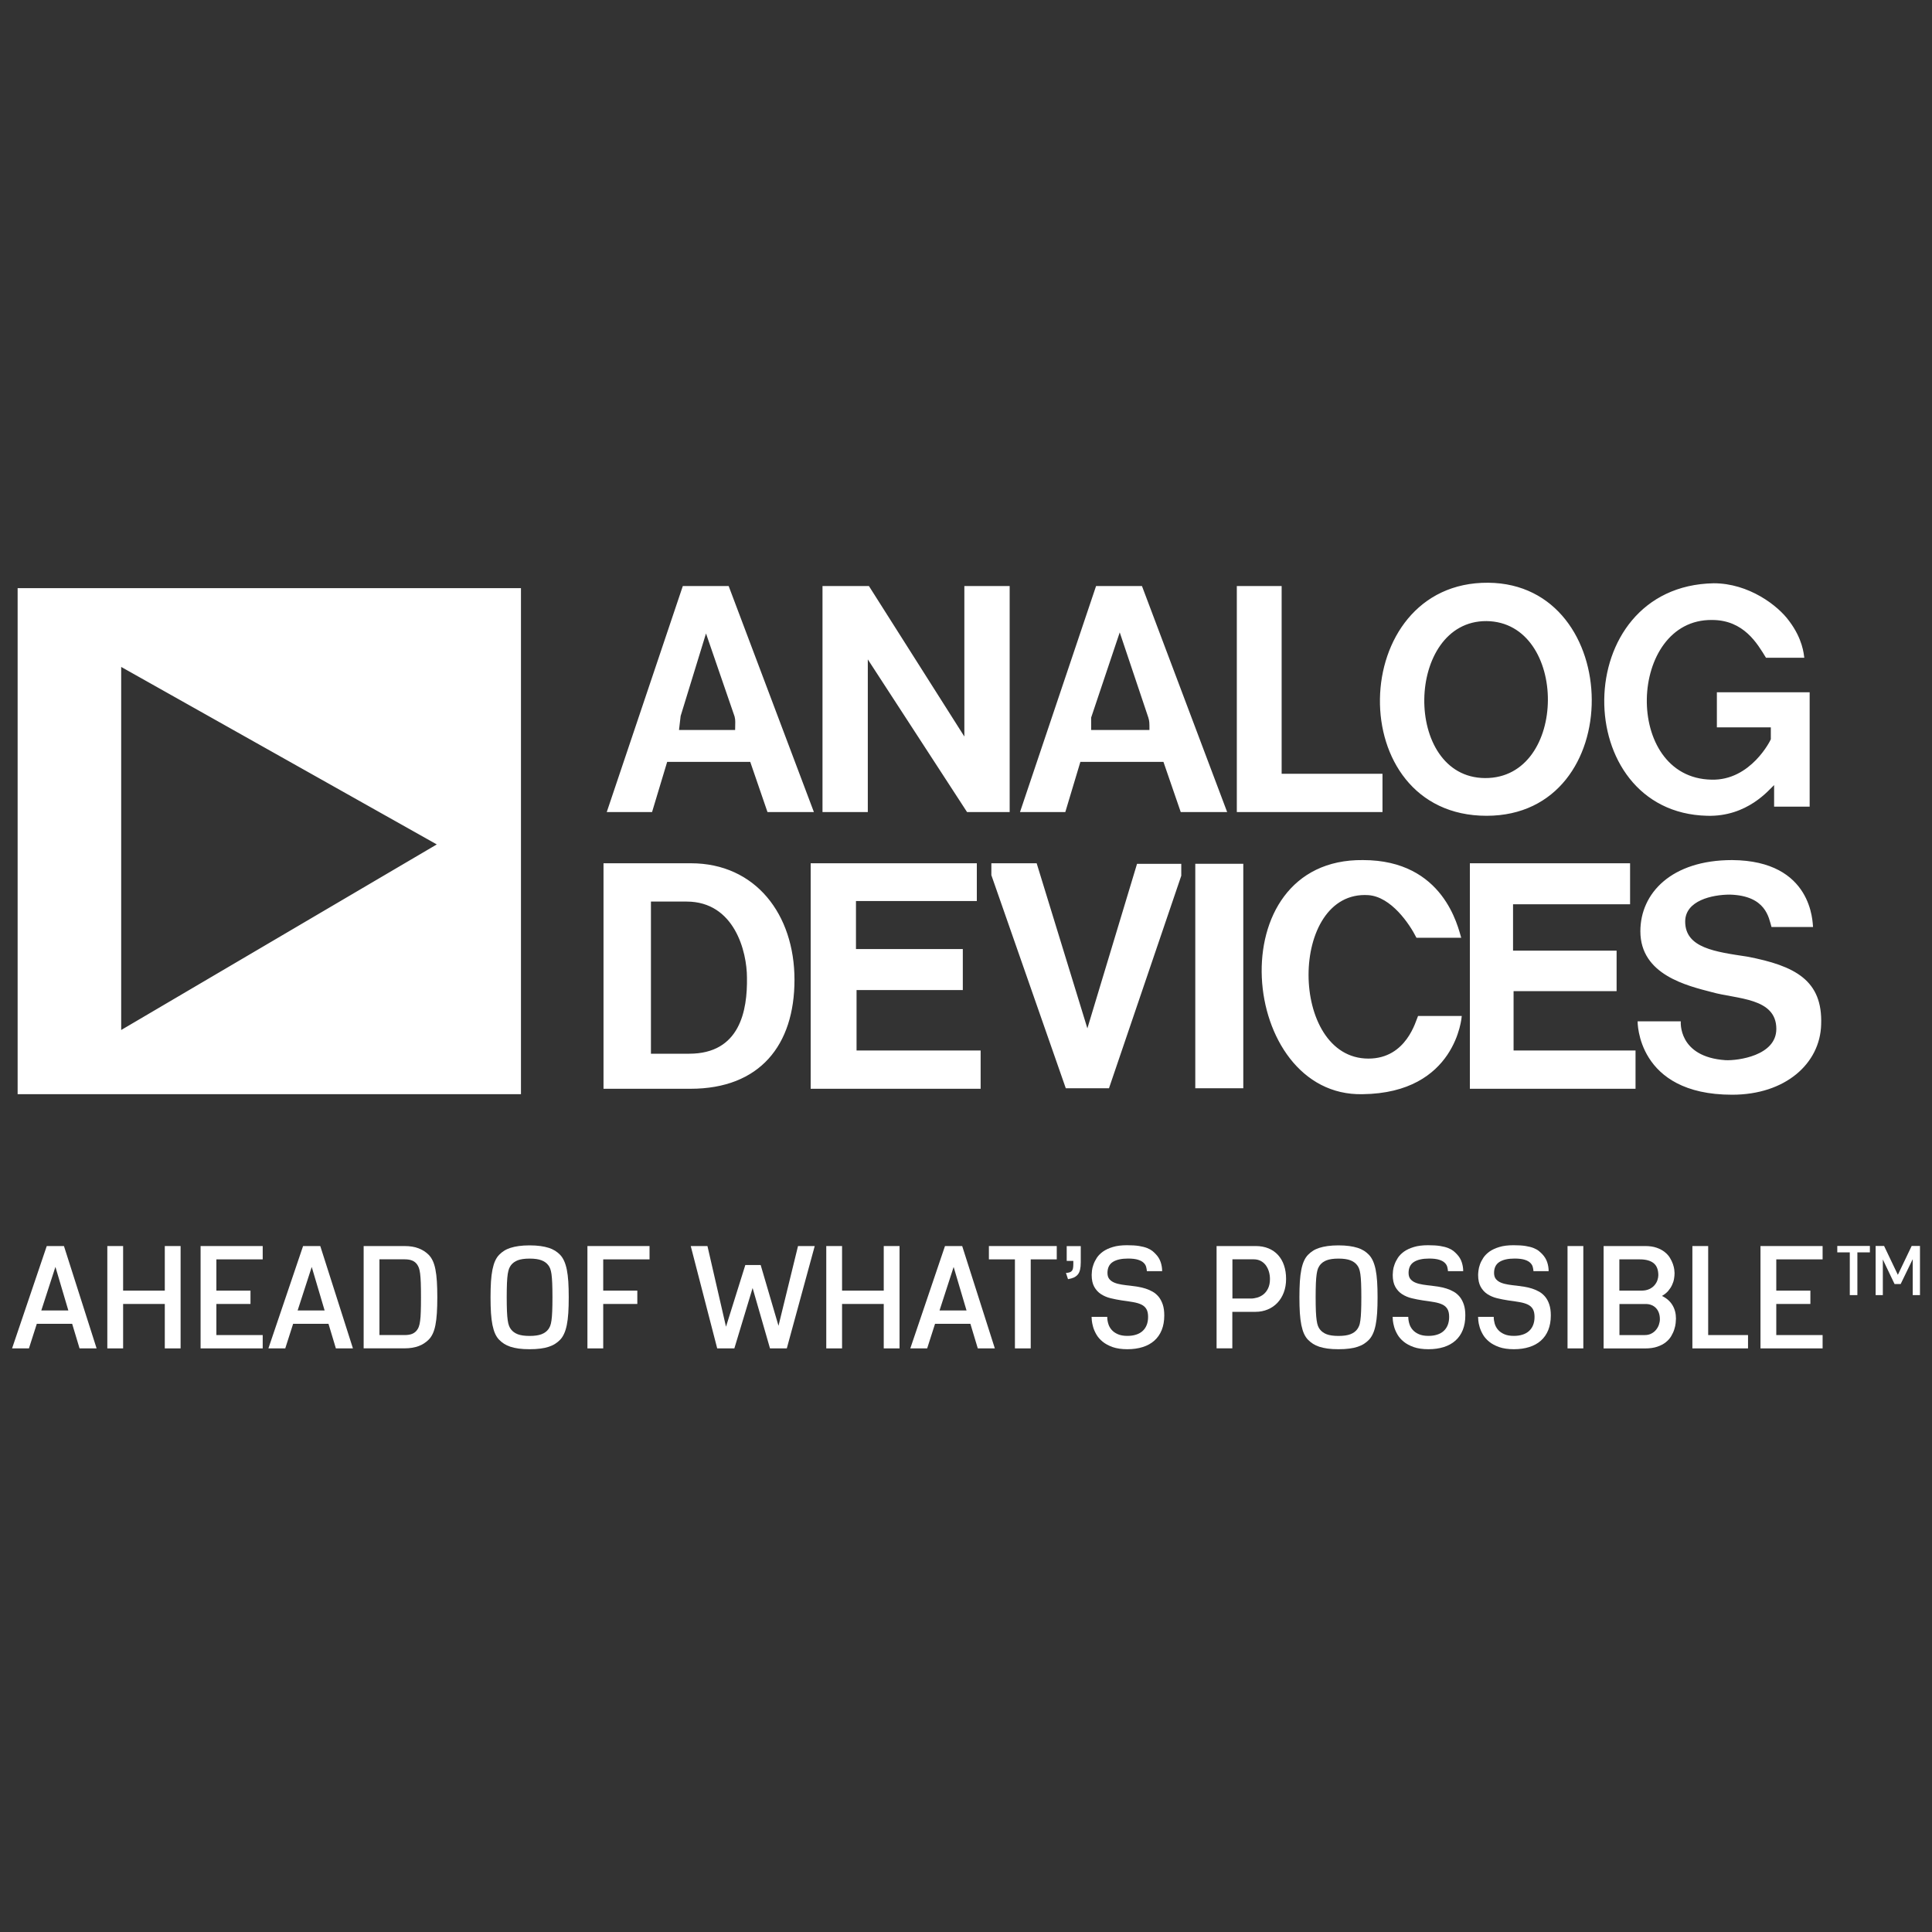 <?xml version="1.0" encoding="UTF-8"?>
<svg id="base" xmlns="http://www.w3.org/2000/svg" viewBox="0 0 400 400">
  <rect x="0" y="0" width="400" height="400" fill="#333333" stroke="none"/>
  <defs>
    <style>
      .cls-1 {
        fill: #fff;
      }
    </style>
  </defs>
  <path id="path14" class="cls-1" d="M11.47,262.31l-2.92,9.01h5.6l-2.67-9.01ZM16.47,279.17l-1.53-5.09h-7.32l-1.63,5.09h-3.49l7.18-21.19h3.56l6.76,21.19h-3.53"/>
  <path id="path16" class="cls-1" d="M34.12,279.17v-9.2h-8.63v9.2h-3.27v-21.19h3.27v9.23h8.63v-9.23h3.27v21.19h-3.27"/>
  <path id="path18" class="cls-1" d="M41.53,279.17v-21.19h12.86v2.76h-9.59v6.47h7.06v2.76h-7.06v6.44h9.59v2.76h-12.86"/>
  <path id="path20" class="cls-1" d="M64.54,262.31l-2.92,9.01h5.59l-2.67-9.01ZM69.54,279.17l-1.53-5.09h-7.32l-1.63,5.09h-3.49l7.18-21.19h3.56l6.76,21.19h-3.53"/>
  <path id="path22" class="cls-1" d="M83.78,276.41c.66,0,1.19-.09,1.6-.27.41-.18.74-.45.99-.81.15-.19.27-.43.36-.7.1-.27.18-.65.25-1.15.07-.49.12-1.13.14-1.92.03-.78.04-1.78.04-2.99s-.01-2.21-.04-2.99c-.03-.78-.08-1.42-.14-1.92-.07-.49-.15-.88-.25-1.15-.1-.27-.22-.5-.36-.7-.25-.36-.58-.63-.99-.81-.41-.18-.94-.27-1.6-.27h-5.22v15.67h5.22ZM75.29,279.17v-21.19h8.43c.59,0,1.13.04,1.62.12.49.08.94.2,1.34.36.4.16.77.34,1.1.55.33.21.64.46.92.73.35.34.64.76.88,1.26.24.5.43,1.11.57,1.82.14.71.24,1.54.3,2.49.06.95.09,2.04.09,3.27s-.03,2.32-.09,3.27c-.06.95-.16,1.78-.3,2.49-.14.71-.33,1.32-.57,1.82-.24.5-.53.92-.88,1.25-.28.27-.59.52-.92.73-.33.22-.69.4-1.1.55-.4.15-.85.27-1.34.35-.49.08-1.03.12-1.62.12h-8.43"/>
  <path id="path24" class="cls-1" d="M113.52,275.22c.15-.19.27-.43.39-.7.11-.28.2-.66.27-1.15.07-.49.12-1.12.15-1.88.03-.76.05-1.73.05-2.91s-.02-2.14-.05-2.91c-.03-.77-.09-1.4-.15-1.88-.07-.48-.16-.86-.27-1.14-.11-.28-.24-.51-.39-.7-.34-.45-.81-.79-1.41-1.02-.6-.23-1.42-.35-2.46-.35s-1.87.12-2.46.35c-.59.23-1.06.57-1.4,1.02-.15.19-.27.43-.39.7-.11.28-.2.66-.28,1.14-.07.49-.13,1.11-.16,1.88-.03.77-.05,1.74-.05,2.91s.02,2.14.05,2.91c.03.77.09,1.39.16,1.88.07.49.16.87.28,1.15.11.28.24.51.39.7.34.45.81.79,1.4,1.02.6.23,1.42.35,2.46.35s1.86-.12,2.46-.35c.6-.23,1.07-.57,1.41-1.02ZM115.94,277.41c-.29.3-.62.57-1,.81-.37.24-.81.44-1.31.61-.5.17-1.08.3-1.73.38-.66.09-1.4.13-2.25.13s-1.6-.04-2.25-.13c-.65-.09-1.22-.22-1.72-.38-.5-.17-.93-.37-1.31-.61-.37-.24-.71-.51-1-.81-.34-.34-.62-.76-.85-1.26-.23-.5-.41-1.11-.56-1.82-.14-.71-.25-1.54-.31-2.48-.06-.94-.09-2.03-.09-3.26s.03-2.32.09-3.26c.06-.94.17-1.77.31-2.48.15-.71.33-1.32.56-1.82.23-.5.51-.92.85-1.26.29-.3.62-.57,1-.81.37-.24.81-.44,1.31-.6.5-.16,1.07-.29,1.72-.38.65-.09,1.4-.14,2.25-.14s1.59.05,2.25.14c.65.09,1.23.22,1.73.38.5.16.93.37,1.31.6.37.24.71.51,1,.81.33.34.61.76.84,1.26.23.5.42,1.11.57,1.82.14.71.25,1.54.31,2.48.06.94.09,2.03.09,3.26s-.03,2.32-.09,3.26c-.06.94-.17,1.77-.31,2.48-.15.71-.33,1.32-.57,1.82-.23.5-.51.93-.84,1.26"/>
  <path id="path26" class="cls-1" d="M121.62,279.17v-21.19h12.86v2.76h-9.59v6.47h7.06v2.76h-7.06v9.2h-3.27"/>
  <path id="path28" class="cls-1" d="M159.42,279.17l-3.6-12.5-3.78,12.5h-3.55l-5.48-21.19h3.46l3.84,16.7,4-12.77h3.18l3.69,12.58,4.04-16.51h3.46l-5.78,21.19h-3.47"/>
  <path id="path30" class="cls-1" d="M182.97,279.17v-9.2h-8.63v9.2h-3.27v-21.19h3.27v9.23h8.63v-9.23h3.27v21.19h-3.27"/>
  <path id="path32" class="cls-1" d="M197.44,262.31l-2.92,9.01h5.59l-2.67-9.01ZM202.44,279.17l-1.53-5.09h-7.32l-1.63,5.09h-3.49l7.18-21.19h3.56l6.76,21.19h-3.53"/>
  <path id="path34" class="cls-1" d="M210.13,279.17v-18.43h-5.39v-2.76h14.05v2.76h-5.39v18.43h-3.27"/>
  <path id="path36" class="cls-1" d="M220.68,263.55c.32-.02.58-.06.78-.13.2-.07.35-.17.47-.31.11-.14.19-.33.23-.56.04-.23.06-.52.06-.87v-.62h-1.37v-3.07h2.91v3.36c0,.6-.05,1.1-.14,1.5-.09.4-.24.73-.45,1-.21.26-.48.47-.81.63-.33.15-.75.28-1.24.36l-.42-1.28"/>
  <path id="path38" class="cls-1" d="M237.45,263.19c-.02-.28-.07-.58-.15-.89-.08-.31-.25-.59-.52-.85-.26-.26-.64-.47-1.15-.63-.5-.16-1.2-.25-2.08-.25-1.38,0-2.43.24-3.16.71-.73.47-1.1,1.23-1.1,2.27,0,.53.13.96.39,1.27.26.31.6.56,1.04.74.44.18.94.31,1.51.4.57.09,1.17.17,1.8.23.49.06,1.01.13,1.56.22.54.09,1.07.21,1.59.38.52.17,1.01.38,1.48.65.47.27.88.63,1.24,1.06.35.44.63.97.84,1.6.21.63.31,1.38.31,2.25,0,1.14-.18,2.15-.53,3.02-.35.87-.86,1.6-1.52,2.19-.66.59-1.46,1.03-2.4,1.33-.95.3-2.01.45-3.19.45s-2.22-.15-3.05-.44c-.83-.3-1.52-.67-2.07-1.12-.55-.45-.98-.94-1.29-1.48-.31-.54-.54-1.06-.68-1.56s-.23-.94-.27-1.32c-.03-.38-.05-.64-.05-.78h3.24c0,.47.07.93.21,1.4.13.47.36.89.68,1.26.32.38.74.68,1.28.92.53.24,1.2.36,2,.36.66,0,1.25-.08,1.78-.25.53-.16.98-.41,1.35-.74.37-.33.66-.74.86-1.24.2-.49.3-1.07.3-1.71s-.11-1.22-.35-1.61c-.23-.4-.58-.71-1.03-.93s-1.02-.39-1.71-.51c-.68-.12-1.48-.24-2.39-.36-.78-.12-1.55-.27-2.29-.45-.74-.18-1.4-.47-1.98-.84-.58-.38-1.04-.88-1.4-1.52-.35-.63-.53-1.46-.53-2.46,0-.2.02-.5.06-.89.04-.39.14-.81.31-1.26.16-.46.39-.92.7-1.4.31-.47.74-.9,1.28-1.29.54-.38,1.22-.7,2.03-.94.81-.25,1.79-.37,2.94-.37,1,0,1.83.05,2.5.16.67.11,1.22.25,1.67.43.45.18.8.38,1.08.6.27.22.51.45.72.68.47.49.8,1.04,1,1.65.2.61.3,1.22.3,1.85h-3.17"/>
  <path id="path40" class="cls-1" d="M258.97,268.85c.43,0,.87-.07,1.34-.2.46-.14.89-.36,1.28-.67.39-.31.71-.73.96-1.25.25-.52.38-1.16.38-1.93,0-.55-.08-1.07-.23-1.57-.15-.49-.37-.92-.65-1.3-.29-.37-.64-.67-1.05-.88s-.89-.32-1.42-.32h-4.42v8.11h3.82ZM251.88,279.17v-21.19h8.09c.99,0,1.87.16,2.65.48.78.32,1.44.78,1.98,1.37.54.6.96,1.31,1.24,2.15.29.84.43,1.78.43,2.81s-.16,1.97-.48,2.81c-.32.84-.76,1.55-1.32,2.14-.56.59-1.23,1.05-2,1.37-.77.32-1.61.49-2.51.49h-4.82v7.56h-3.27"/>
  <path id="path42" class="cls-1" d="M280.99,275.22c.15-.19.27-.43.39-.7s.2-.66.27-1.15c.07-.49.12-1.12.15-1.88.03-.76.05-1.73.05-2.91s-.02-2.14-.05-2.91c-.03-.77-.08-1.4-.15-1.88-.07-.48-.16-.86-.27-1.14s-.24-.51-.39-.7c-.34-.45-.81-.79-1.41-1.02-.6-.23-1.42-.35-2.46-.35s-1.87.12-2.46.35c-.6.23-1.06.57-1.4,1.02-.14.19-.27.43-.39.7-.11.28-.2.66-.27,1.14-.07.49-.13,1.11-.16,1.88-.03.77-.05,1.74-.05,2.91s.02,2.14.05,2.91c.03.77.09,1.39.16,1.88.07.49.16.87.27,1.15s.24.51.39.7c.34.45.81.79,1.4,1.02.6.23,1.42.35,2.46.35s1.86-.12,2.46-.35c.6-.23,1.07-.57,1.41-1.02ZM283.4,277.41c-.29.3-.62.57-.99.81-.37.24-.81.44-1.31.61-.5.17-1.07.3-1.73.38-.66.09-1.4.13-2.25.13s-1.6-.04-2.25-.13c-.65-.09-1.22-.22-1.72-.38-.5-.17-.93-.37-1.31-.61-.37-.24-.71-.51-1-.81-.34-.34-.62-.76-.85-1.26-.23-.5-.41-1.11-.56-1.82-.14-.71-.25-1.54-.31-2.48-.06-.94-.09-2.03-.09-3.26s.03-2.32.09-3.26c.06-.94.17-1.77.31-2.48.14-.71.33-1.32.56-1.82.23-.5.51-.92.85-1.26.29-.3.62-.57,1-.81.37-.24.81-.44,1.31-.6.5-.16,1.07-.29,1.72-.38.65-.09,1.4-.14,2.25-.14s1.59.05,2.25.14c.65.09,1.23.22,1.73.38.5.16.94.37,1.31.6.37.24.7.51.99.81.33.34.61.76.84,1.26.23.5.42,1.11.57,1.82.14.71.25,1.54.31,2.48.06.94.09,2.03.09,3.26s-.03,2.32-.09,3.26c-.06.94-.17,1.77-.31,2.48-.15.71-.33,1.32-.57,1.82-.23.5-.51.93-.84,1.26"/>
  <path id="path44" class="cls-1" d="M299.79,263.19c-.02-.28-.07-.58-.15-.89s-.25-.59-.52-.85c-.26-.26-.64-.47-1.15-.63-.5-.16-1.2-.25-2.08-.25-1.38,0-2.43.24-3.16.71-.73.47-1.1,1.23-1.1,2.27,0,.53.13.96.39,1.27.26.31.6.56,1.04.74.44.18.94.31,1.51.4.57.09,1.17.17,1.8.23.49.06,1.01.13,1.55.22.54.09,1.07.21,1.59.38.52.17,1.01.38,1.48.65.47.27.88.63,1.24,1.06.35.44.63.97.84,1.6.21.63.31,1.38.31,2.25,0,1.14-.18,2.15-.53,3.02-.35.87-.86,1.6-1.52,2.19-.66.59-1.46,1.03-2.4,1.33-.95.3-2.01.45-3.19.45s-2.22-.15-3.05-.44c-.83-.3-1.52-.67-2.07-1.12-.55-.45-.98-.94-1.29-1.48-.31-.54-.54-1.06-.68-1.56s-.23-.94-.27-1.32c-.03-.38-.05-.64-.05-.78h3.24c0,.47.07.93.21,1.4.13.47.36.89.68,1.26.32.38.74.68,1.28.92.53.24,1.2.36,2,.36.66,0,1.25-.08,1.78-.25.53-.16.98-.41,1.35-.74.37-.33.66-.74.86-1.24.2-.49.3-1.07.3-1.71s-.11-1.22-.35-1.61c-.23-.4-.58-.71-1.03-.93s-1.02-.39-1.71-.51c-.68-.12-1.48-.24-2.39-.36-.78-.12-1.55-.27-2.29-.45-.74-.18-1.4-.47-1.98-.84-.58-.38-1.04-.88-1.4-1.52-.35-.63-.53-1.46-.53-2.46,0-.2.02-.5.06-.89.04-.39.14-.81.31-1.26.16-.46.39-.92.7-1.4.31-.47.74-.9,1.28-1.29.54-.38,1.22-.7,2.03-.94.81-.25,1.79-.37,2.94-.37,1,0,1.83.05,2.5.16.67.11,1.22.25,1.67.43.45.18.8.38,1.08.6.27.22.51.45.72.68.47.49.8,1.04,1,1.65.2.61.3,1.22.3,1.85h-3.17"/>
  <path id="path46" class="cls-1" d="M317.49,263.19c-.02-.28-.07-.58-.15-.89s-.25-.59-.52-.85c-.26-.26-.64-.47-1.15-.63-.5-.16-1.2-.25-2.08-.25-1.38,0-2.43.24-3.16.71s-1.1,1.23-1.1,2.27c0,.53.13.96.39,1.27.26.31.6.56,1.04.74.44.18.94.31,1.51.4.57.09,1.17.17,1.8.23.49.06,1.01.13,1.55.22.54.09,1.07.21,1.59.38.52.17,1.01.38,1.48.65.47.27.88.63,1.24,1.06.35.44.64.97.84,1.6.21.63.31,1.38.31,2.25,0,1.14-.18,2.15-.53,3.02-.35.87-.86,1.6-1.52,2.19-.66.59-1.46,1.03-2.41,1.33-.95.3-2.01.45-3.19.45s-2.22-.15-3.05-.44c-.83-.3-1.53-.67-2.07-1.12-.55-.45-.98-.94-1.29-1.48-.31-.54-.54-1.06-.68-1.56-.15-.5-.24-.94-.27-1.32-.03-.38-.05-.64-.05-.78h3.24c0,.47.07.93.2,1.4.14.47.36.89.68,1.26.32.38.75.68,1.28.92.53.24,1.2.36,2,.36.66,0,1.25-.08,1.78-.25.53-.16.98-.41,1.35-.74.37-.33.66-.74.86-1.24.2-.49.3-1.07.3-1.71s-.12-1.22-.35-1.61c-.23-.4-.58-.71-1.03-.93s-1.03-.39-1.71-.51c-.68-.12-1.48-.24-2.39-.36-.78-.12-1.55-.27-2.29-.45-.74-.18-1.4-.47-1.98-.84-.58-.38-1.04-.88-1.4-1.52-.35-.63-.53-1.46-.53-2.46,0-.2.02-.5.07-.89.04-.39.14-.81.3-1.26.16-.46.4-.92.71-1.4.31-.47.74-.9,1.28-1.29.54-.38,1.22-.7,2.03-.94.81-.25,1.79-.37,2.94-.37,1,0,1.83.05,2.5.16.67.11,1.23.25,1.67.43.44.18.8.38,1.07.6.27.22.51.45.73.68.46.49.8,1.04,1,1.65.2.61.3,1.22.3,1.85h-3.17"/>
  <path id="path48" class="cls-1" d="M324.54,279.17h3.27v-21.19h-3.27v21.19Z"/>
  <path id="path50" class="cls-1" d="M340.56,276.41c.5,0,.95-.1,1.34-.31.39-.2.71-.46.97-.78.26-.32.46-.67.59-1.06.13-.39.2-.76.2-1.13,0-.49-.07-.93-.21-1.32s-.34-.72-.6-.99c-.26-.27-.56-.48-.92-.62-.36-.15-.76-.22-1.19-.22h-5.45v6.44h5.28ZM339.84,267.21c.64,0,1.18-.11,1.63-.32.45-.21.81-.48,1.08-.8.27-.32.48-.67.6-1.04.12-.37.19-.71.19-1.02,0-1.15-.33-1.99-.98-2.51s-1.6-.78-2.83-.78h-4.26v6.47h4.56ZM332.01,279.17v-21.19h8.6c.93,0,1.72.12,2.38.35.66.23,1.22.53,1.67.89.45.36.82.76,1.08,1.2.27.44.47.87.62,1.29.14.42.24.8.28,1.13.04.34.06.59.06.74,0,.37-.04.77-.11,1.19-.07.43-.21.85-.41,1.28-.2.43-.47.84-.8,1.23-.34.39-.77.73-1.29,1.03.96.46,1.68,1.09,2.17,1.9.49.81.73,1.74.73,2.78,0,.23-.02.55-.06.94-.04.4-.13.82-.28,1.28-.14.46-.35.92-.63,1.4s-.65.9-1.13,1.28c-.47.38-1.06.69-1.77.93-.7.24-1.55.36-2.54.36h-8.6"/>
  <path id="path52" class="cls-1" d="M350.39,279.17v-21.19h3.27v18.43h8.25v2.76h-11.52"/>
  <path id="path54" class="cls-1" d="M364.49,279.17v-21.19h12.86v2.76h-9.59v6.47h7.06v2.76h-7.06v6.44h9.59v2.76h-12.86"/>
  <path id="path56" class="cls-1" d="M382.98,268.14v-8.85h-2.59v-1.33h6.75v1.33h-2.59v8.85h-1.57"/>
  <path id="path58" class="cls-1" d="M396.01,268.14v-7.45l-2.5,5.16h-1.26l-2.43-5.09v7.38h-1.49v-10.18h1.75l2.85,5.98,2.86-5.98h1.72v10.18h-1.49"/>
  <path id="path60" class="cls-1" d="M3.65,121.77h104.21v104.77H3.65v-104.77ZM25.09,138.08v75.17l65.34-38.42-65.34-36.75ZM142.93,225.42h-17.98v-46.69h18.09c13.4,0,21.45,10.61,21.45,24.12s-7.15,22.57-21.55,22.57M158.9,168.13l-3.57-10.39h-17.2l-3.13,10.39h-9.38l15.75-46.8h9.49l17.65,46.8h-9.61ZM142.14,186.66h-7.37v31.5h7.93c10.5,0,12.06-8.94,11.95-15.75,0-5.36-2.57-15.75-12.51-15.75M152.09,148.35l-5.92-17.2-5.25,17.09-.34,2.9h11.62c0-1.56.11-1.9-.11-2.79M167.84,225.42v-46.69h34.4v7.82h-25.02v9.94h22.12v8.49h-22v12.51h25.69v7.93h-35.18ZM200.22,168.13l-20.55-31.61v31.61h-9.38v-46.8h9.61l19.76,31.16v-31.16h9.38v46.8h-8.82ZM229.6,225.31h-8.94l-15.41-44.12v-2.46h9.38l10.5,34.18,10.28-34.06h9.16v2.46l-14.97,44.01ZM244.46,168.13l-3.58-10.39h-17.2l-3.12,10.39h-9.38l15.75-46.8h9.5l17.64,46.8h-9.6ZM237.75,148.57l-5.92-17.64-5.92,17.64v2.57h12.07c0-1.56,0-1.79-.23-2.57M247.47,178.84h9.94v46.47h-9.94v-46.47ZM256.07,168.13v-46.8h9.28v38.87h20.88v7.93h-30.16ZM282.09,226.54c-25.57.56-30.05-48.81.11-48.47,16.76,0,19.66,13.96,20.33,16.08h-9.27c-1.45-2.9-5.25-8.48-9.94-8.82-16.53-1.11-16.53,33.84,0,33.84,7.93,0,9.83-7.93,10.27-8.82h9.05c0,.11-1.12,15.97-20.55,16.19M307.78,168.9c-30.05,0-28.93-48.47.33-48.25,28.26.22,29.04,48.25-.33,48.25M307.45,161.09c17.31.11,17.31-32.28.33-32.5-16.86-.11-17.42,32.39-.33,32.5M304.32,225.42v-46.69h33.17v8.49h-24.23v9.6h21.44v8.38h-21.33v12.29h25.25v7.93h-34.29ZM367.31,167v-4.46c-1,.89-5.48,6.59-13.85,6.36-28.59-.67-28.7-47.58,1.34-48.14,7.25,0,13.29,4.58,15.63,7.82,2.79,3.69,3.02,6.82,3.13,7.6h-7.93c-1.79-2.91-4.58-7.82-11.17-7.82-17.43-.22-18.54,32.73-.11,33.06,8.15.22,12.28-8.26,12.28-8.37v-2.46h-11.17v-7.26h19.21v23.68h-7.37ZM358.6,226.65c-19.77,0-19.55-15.19-19.55-15.19h8.94s-.67,7.37,9.28,8.04c2.46.11,10.5-.89,10.5-6.48,0-6.48-8.16-6.15-13.29-7.59-5.14-1.34-14.86-3.58-14.86-12.62,0-7.93,6.48-14.74,18.99-14.74,16.76.11,16.64,13.07,16.76,13.85h-8.6c-.57-1.9-1.12-6.48-8.6-6.7-3.69,0-9.27,1.23-9.27,5.58,0,5.48,6.25,6.26,12.85,7.26,9.94,1.9,15.64,4.92,15.3,14.07-.22,8.04-7.37,14.52-18.43,14.52"/>
</svg>